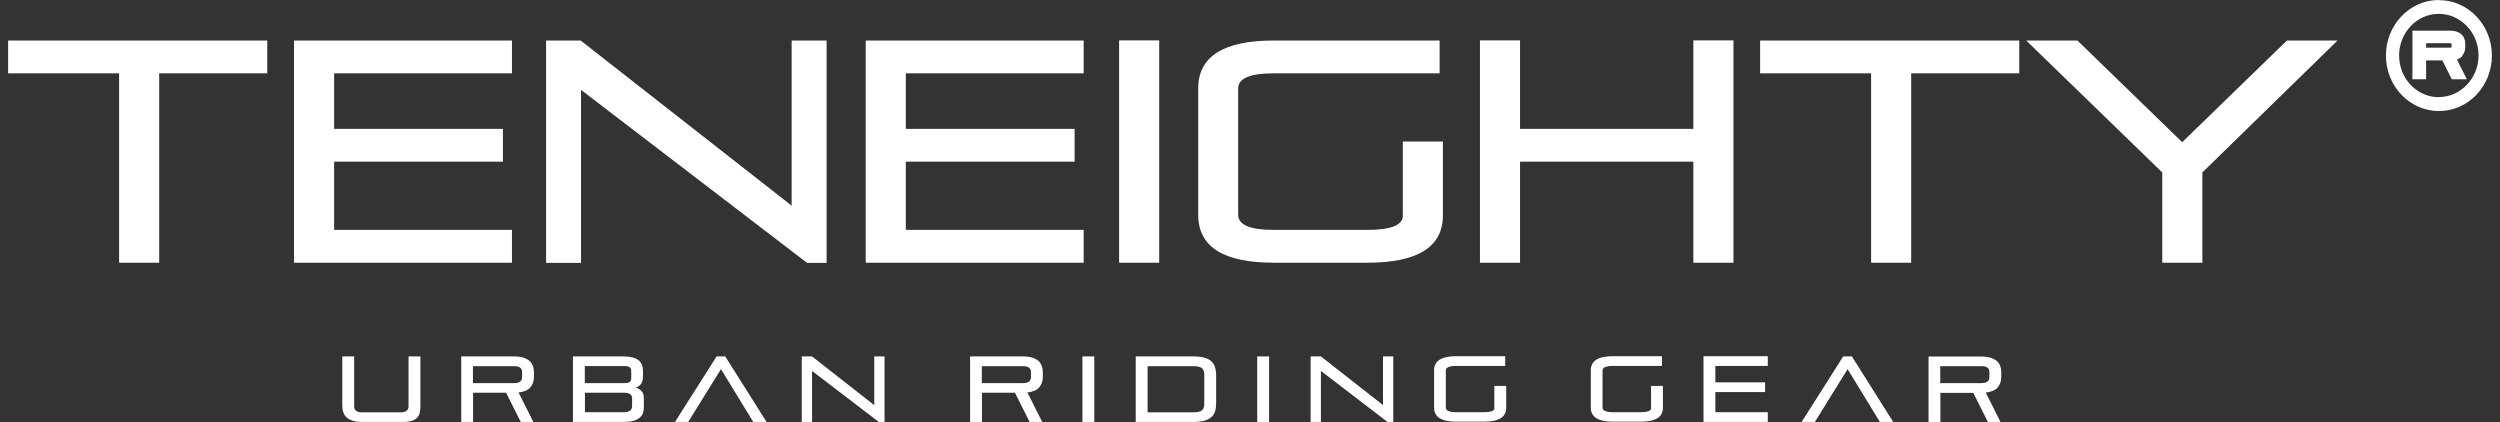 <svg width="154" height="26" viewBox="0 0 154 26" fill="none" xmlns="http://www.w3.org/2000/svg">
<rect x="0" y="0" width="154" height="26" fill="#333333" stroke="none"/>
<path d="M151.67 3.436C151.798 3.286 151.859 3.104 151.859 2.891V2.709C151.859 2.591 151.843 2.48 151.806 2.385C151.768 2.275 151.7 2.188 151.618 2.109C151.535 2.038 151.429 1.982 151.309 1.943C151.196 1.903 151.053 1.888 150.895 1.888H148.606V4.881H149.449V3.72H150.45L151.03 4.881H151.956L151.347 3.665C151.482 3.617 151.595 3.546 151.678 3.451L151.67 3.436ZM151.015 2.914C151.015 2.914 151 2.938 150.895 2.938H149.449V2.662H150.895C151 2.662 151.015 2.685 151.015 2.701V2.914ZM150.232 0C148.433 0 146.972 1.54 146.972 3.42C146.972 5.307 148.44 6.84 150.24 6.84C152.047 6.84 153.5 5.307 153.5 3.42C153.5 1.54 152.039 0.008 150.24 0.008L150.232 0ZM150.232 5.987C148.884 5.987 147.785 4.841 147.785 3.42C147.785 2.006 148.877 0.853 150.232 0.853C151.572 0.853 152.679 2.006 152.679 3.412C152.679 4.826 151.572 5.979 150.232 5.979V5.987Z" fill="white"/>
<path d="M25.166 21.956H25.897V25.021C25.897 25.163 25.882 25.297 25.859 25.416C25.836 25.534 25.776 25.637 25.701 25.724C25.626 25.81 25.513 25.874 25.377 25.921C25.242 25.968 25.061 25.992 24.843 25.992H22.297C22.079 25.992 21.891 25.968 21.74 25.921C21.59 25.874 21.462 25.803 21.364 25.724C21.266 25.637 21.198 25.534 21.153 25.416C21.108 25.297 21.085 25.163 21.085 25.021V21.956H21.816V25.029C21.816 25.273 21.974 25.4 22.297 25.4H24.684C25.008 25.4 25.166 25.273 25.166 25.029V21.956ZM32.824 22.533C32.869 22.651 32.892 22.785 32.892 22.928V23.212C32.892 23.473 32.816 23.686 32.673 23.86C32.53 24.033 32.282 24.136 31.943 24.176L32.854 25.992H32.078L31.175 24.191H29.142V25.992H28.412V21.956H31.68C31.898 21.956 32.086 21.98 32.237 22.027C32.387 22.075 32.515 22.146 32.613 22.225C32.711 22.312 32.779 22.414 32.824 22.533ZM32.161 22.928C32.161 22.675 32.003 22.556 31.68 22.556H29.134V23.599H31.68C32.003 23.599 32.161 23.473 32.161 23.228V22.928ZM39.518 24.089C39.616 24.191 39.661 24.341 39.661 24.531V25.123C39.661 25.242 39.638 25.345 39.601 25.455C39.563 25.558 39.495 25.652 39.405 25.732C39.315 25.811 39.187 25.874 39.028 25.921C38.87 25.968 38.675 25.992 38.441 25.992H35.294V21.956H38.426C38.637 21.956 38.818 21.98 38.968 22.019C39.119 22.059 39.239 22.114 39.337 22.193C39.428 22.264 39.495 22.359 39.54 22.47C39.586 22.58 39.608 22.699 39.608 22.833V23.204C39.608 23.378 39.571 23.528 39.488 23.646C39.405 23.765 39.292 23.844 39.156 23.875C39.3 23.915 39.42 23.986 39.518 24.089ZM36.024 23.599H38.434C38.607 23.599 38.727 23.575 38.788 23.528C38.855 23.48 38.885 23.402 38.885 23.283V22.864C38.885 22.754 38.855 22.675 38.788 22.62C38.72 22.572 38.607 22.549 38.434 22.549H36.024V23.599ZM38.938 24.539C38.938 24.413 38.893 24.326 38.803 24.27C38.712 24.215 38.592 24.191 38.449 24.191H36.032V25.392H38.449C38.592 25.392 38.712 25.36 38.803 25.305C38.893 25.25 38.938 25.139 38.938 24.973V24.539ZM44.141 21.956L41.581 25.992H42.394L44.412 22.738L46.4 25.992H47.221L44.676 21.956H44.141ZM53.854 24.957L50.022 21.956H49.389V25.992H50.022V22.849L54.133 25.992H54.487V21.956H53.854V24.957ZM64.17 22.533C64.215 22.651 64.238 22.785 64.238 22.928V23.212C64.238 23.473 64.162 23.686 64.019 23.86C63.876 24.033 63.628 24.136 63.289 24.176L64.2 25.992H63.425L62.521 24.191H60.488V25.992H59.758V21.956H63.025C63.244 21.956 63.432 21.98 63.583 22.027C63.733 22.075 63.861 22.146 63.959 22.225C64.057 22.312 64.125 22.414 64.17 22.533ZM63.507 22.928C63.507 22.675 63.349 22.556 63.025 22.556H60.48V23.599H63.025C63.349 23.599 63.507 23.473 63.507 23.228V22.928ZM66.677 25.992H67.408V21.956H66.677V25.992ZM74.847 22.628C74.892 22.778 74.915 22.951 74.915 23.149V24.839C74.915 25.029 74.892 25.194 74.847 25.345C74.802 25.487 74.727 25.605 74.614 25.7C74.501 25.795 74.358 25.866 74.177 25.921C73.996 25.968 73.77 25.992 73.492 25.992H69.96V21.956H73.492C73.763 21.956 73.996 21.98 74.177 22.027C74.358 22.075 74.508 22.154 74.614 22.248C74.719 22.343 74.802 22.47 74.847 22.62V22.628ZM74.184 23.149C74.184 23.03 74.177 22.936 74.154 22.864C74.132 22.785 74.094 22.73 74.041 22.683C73.989 22.635 73.921 22.604 73.831 22.588C73.74 22.572 73.627 22.556 73.492 22.556H70.691V25.4H73.492C73.627 25.4 73.74 25.392 73.831 25.368C73.921 25.345 73.989 25.321 74.041 25.273C74.094 25.234 74.132 25.171 74.154 25.1C74.177 25.029 74.184 24.934 74.184 24.831V23.141V23.149ZM77.445 25.992H78.175V21.956H77.445V25.992ZM85.2 24.957L81.368 21.956H80.735V25.992H81.368V22.849L85.471 25.992H85.825V21.956H85.193V24.957H85.2ZM92.06 25.131C92.06 25.305 91.841 25.392 91.412 25.392H89.711C89.281 25.392 89.063 25.297 89.063 25.115V22.817C89.063 22.635 89.281 22.541 89.711 22.541H92.722V21.94H89.711C88.792 21.94 88.34 22.233 88.34 22.809V25.108C88.34 25.692 88.799 25.976 89.711 25.976H91.412C92.331 25.976 92.783 25.692 92.783 25.115V23.773H92.052V25.115L92.06 25.131ZM101.713 25.131C101.713 25.305 101.494 25.392 101.065 25.392H99.364C98.934 25.392 98.716 25.297 98.716 25.115V22.817C98.716 22.635 98.934 22.541 99.364 22.541H102.375V21.94H99.364C98.445 21.94 97.993 22.233 97.993 22.809V25.108C97.993 25.692 98.453 25.976 99.364 25.976H101.065C101.984 25.976 102.436 25.692 102.436 25.115V23.773H101.705V25.115L101.713 25.131ZM104.936 25.992H108.896V25.392H105.666V24.152H108.73V23.552H105.666V22.541H108.896V21.94H104.936V25.992ZM113.542 21.956L110.982 25.992H111.795L113.813 22.738L115.801 25.992H116.622L114.077 21.956H113.542ZM123.052 23.867C122.909 24.041 122.66 24.144 122.322 24.183L123.233 26H122.457L121.554 24.199H119.528V26H118.798V21.964H122.066C122.284 21.964 122.472 21.988 122.623 22.035C122.773 22.083 122.901 22.154 122.999 22.233C123.097 22.312 123.165 22.422 123.21 22.541C123.255 22.659 123.278 22.793 123.278 22.936V23.22C123.278 23.48 123.202 23.694 123.059 23.867H123.052ZM122.547 22.928C122.547 22.675 122.389 22.556 122.066 22.556H119.52V23.599H122.066C122.389 23.599 122.547 23.473 122.547 23.228V22.928Z" fill="white"/>
<path d="M0.5 2.496H16.463V4.517H9.807V16.183H7.337V4.517H0.5V2.496ZM18.112 16.183H31.537V14.161H20.582V9.959H30.98V7.937H20.582V4.517H31.537V2.496H18.112V16.191V16.183ZM48.765 12.668L35.769 2.496H33.638V16.191H35.791V5.536L49.714 16.191H50.919V2.496H48.765V12.668ZM53.328 16.183H66.754V14.161H55.798V9.959H66.196V7.937H55.798V4.517H66.754V2.496H53.328V16.191V16.183ZM68.937 16.183H71.407V2.488H68.937V16.183ZM86.421 13.268C86.421 13.869 85.691 14.161 84.23 14.161H78.462C77.001 14.161 76.271 13.853 76.271 13.229V5.449C76.271 4.825 77.001 4.517 78.462 4.517H88.68V2.496H78.462C75.36 2.496 73.809 3.483 73.809 5.449V13.229C73.809 15.204 75.36 16.183 78.462 16.183H84.23C87.332 16.183 88.883 15.211 88.883 13.268V8.719H86.413V13.268H86.421ZM104.311 7.937H93.634V2.488H91.165V16.183H93.634V9.959H104.311V16.183H106.781V2.488H104.311V7.937ZM108.415 4.517H115.26V16.183H117.729V4.517H124.386V2.496H108.423V4.517H108.415ZM140.875 2.496L134.423 8.759L127.97 2.496H124.815L133.195 10.623V16.183H135.665V10.623L143.993 2.496H140.875Z" fill="white"/>
</svg>
